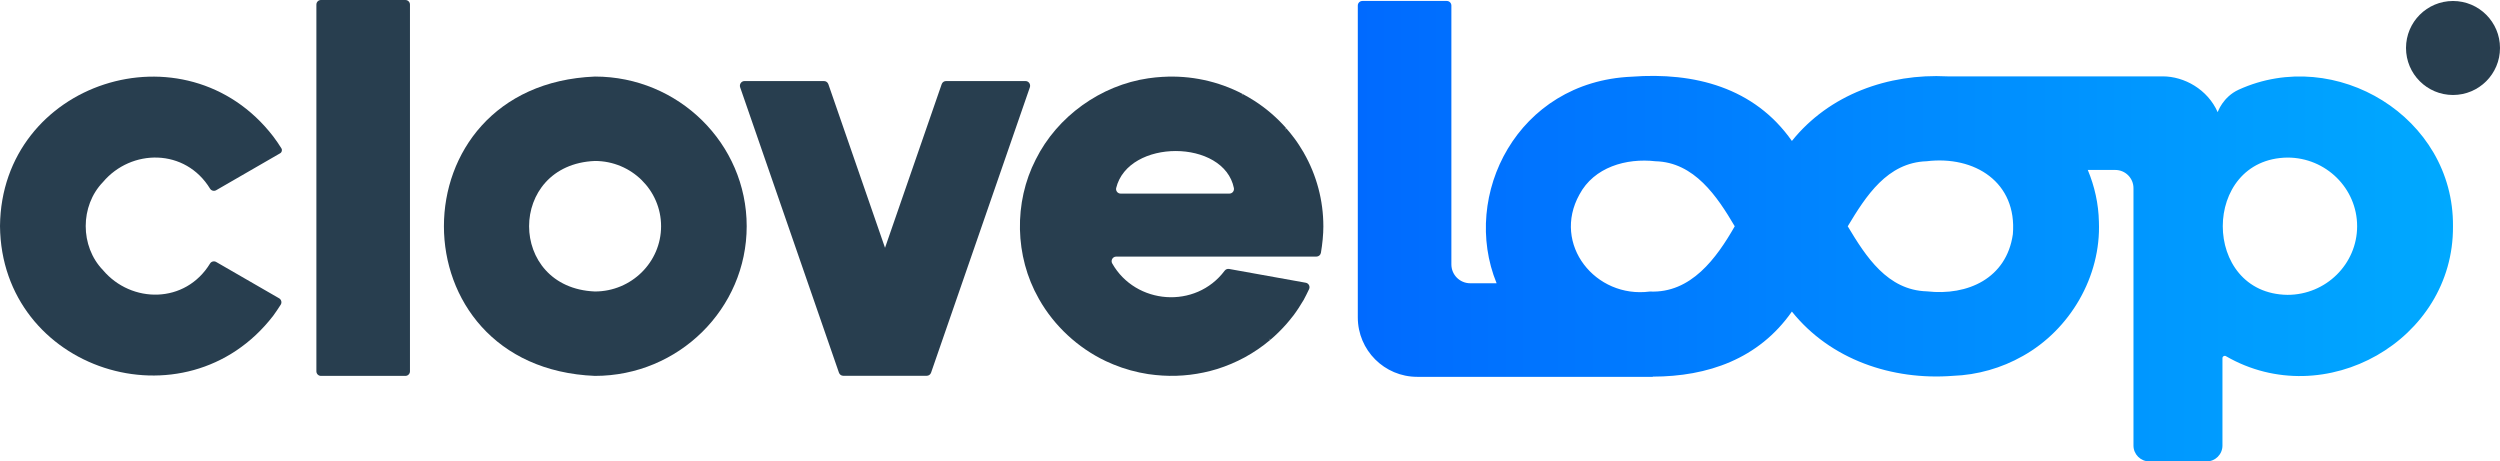 <?xml version="1.0" encoding="UTF-8"?>
<svg id="Layer_2" data-name="Layer 2" xmlns="http://www.w3.org/2000/svg" xmlns:xlink="http://www.w3.org/1999/xlink" viewBox="0 0 957.52 176.72">
  <defs>
    <style>
      .cls-1 {
        fill: url(#linear-gradient);
      }

      .cls-2 {
        fill: #283e4f;
      }
    </style>
    <linearGradient id="linear-gradient" x1="520.06" y1="88.55" x2="939.52" y2="88.55" gradientUnits="userSpaceOnUse">
      <stop offset="0" stop-color="#006aff"/>
      <stop offset="1" stop-color="#00a9ff"/>
    </linearGradient>
  </defs>
  <g id="Layer_1-2" data-name="Layer 1">
    <g>
      <path class="cls-1" d="M849.39,42.96c-3.86-8.73-12.79-13.71-21.06-13.71h-82.46c-22.6-1.16-45.25,6.89-59.56,24.74-14.39-20.52-37.4-26.42-61.42-24.61h.01c-43.73,1.88-65.47,45.39-51.69,79.11h-10.1c-3.99,0-7.22-3.23-7.22-7.22V2.12c0-.97-.78-1.75-1.75-1.75h-32.34c-.97,0-1.75.78-1.75,1.75v108.11s0,0,0,.01v11.33c0,12.57,10.19,22.76,22.76,22.76h90.22s0-.04,0-.08c21-.03,40.56-6.73,53.28-24.92,14.75,18.41,38.37,26.41,61.66,24.62h-.01c9.39-.33,18.71-3,26.74-7.57,0-.01.01,0,.01,0,18.19-10.14,30.04-30.53,29.19-51.43-.14-6.86-1.64-13.59-4.26-19.86h10.54c3.84,0,6.96,3.12,6.96,6.96v98.6c0,3.35,2.72,6.07,6.07,6.07h21.94c3.35,0,6.07-2.72,6.07-6.07v-33.49c0-.68.73-1.09,1.31-.76,37.83,21.92,87.36-6.09,86.98-49.76.38-41.81-44.98-69.18-82.07-52.3-6.1,2.78-8.05,8.62-8.05,8.62ZM631.9,111.66c-20.83,2.75-37.56-18.08-26.97-37.15,5.59-10.52,17.96-14.02,29.14-12.75,14.85.38,23.6,13.43,30.35,24.91-6.97,12.21-16.74,25.7-32.52,24.99ZM770.94,89.73c-2.41,16.84-17.24,23.65-32.91,21.86-15.1-.42-23.36-13.28-30.33-24.92,6.99-11.62,15.14-24.4,30.2-24.91,18.43-2.23,34.73,8.04,33.04,27.97ZM876.14,112.93c-33.06-.41-33.07-52.16,0-52.58,14.7,0,26.66,11.79,26.66,26.29s-11.96,26.29-26.66,26.29Z"/>
      <circle class="cls-2" cx="939.52" cy="18.38" r="18"/>
      <g>
        <path class="cls-2" d="M107.51,116.71c-.87,1.35-2.11,3.23-2.8,4.13-.01.02-.03.04-.04.06C71.05,164.57.53,141.85,0,86.59.53,31.34,71.04,8.61,104.67,52.28c.01.02.03.04.04.06,1.09,1.44,2.12,2.94,3.07,4.48h0c.4.65.18,1.5-.48,1.89-5.7,3.29-18.94,10.93-24.49,14.14-.79.46-1.81.23-2.32-.53-9.49-15.6-30.22-15.43-41.06-2.58-8.8,9.11-8.8,24.6,0,33.71,10.86,12.86,31.57,13.02,41.06-2.58.5-.76,1.52-.99,2.32-.53l24.1,13.91c.86.5,1.14,1.62.6,2.46Z"/>
        <path class="cls-2" d="M157.02,1.75v140.47c0,.96-.78,1.75-1.75,1.75h-32.34c-.97,0-1.75-.79-1.75-1.75V1.75c0-.97.78-1.75,1.75-1.75h32.34c.96,0,1.75.78,1.75,1.75Z"/>
        <path class="cls-2" d="M285.99,86.64c0,31.61-26.08,57.33-58.13,57.33-77.12-3.16-77.1-111.51,0-114.65,32.05,0,58.13,25.72,58.13,57.33ZM253.2,86.64c0-13.78-11.37-24.99-25.34-24.99-33.62,1.38-33.61,48.61,0,49.99,13.97,0,25.34-11.21,25.34-24.99Z"/>
        <path class="cls-2" d="M394.44,33.46l-37.83,109.27c-.25.72-.91,1.2-1.65,1.2h-31.99c-.74,0-1.4-.48-1.65-1.2l-37.83-109.27c-.41-1.17.44-2.41,1.65-2.41h30.48c.74,0,1.4.48,1.65,1.2l21.7,62.66,21.7-62.66c.25-.72.9-1.2,1.64-1.2h30.49c1.21,0,2.05,1.23,1.64,2.41Z"/>
        <path class="cls-2" d="M506.86,86.64c0,3.16-.37,6.88-.94,10.18-.14.84-.87,1.46-1.73,1.46h-76.68c-1.36,0-2.2,1.49-1.5,2.66,8.96,15.73,31.91,17.59,43.04,2.74.4-.52,1.05-.78,1.7-.67l29.36,5.28c1.14.2,1.77,1.43,1.27,2.47-.66,1.38-1.49,3.08-1.98,3.94h.02c-1.25,2.13-2.79,4.51-4.25,6.43h-.03c-.79,1.04-1.65,2.07-2.49,3.04-1.88,2.11-3.92,4.15-6.09,5.98l-.66-.58.57.65c-3.02,2.56-6.21,4.71-9.65,6.61-3.44,1.87-6.99,3.36-10.68,4.52-6.72,2.06-13.89,2.94-20.89,2.5-1.71-.1-3.7-.3-5.3-.54h-.02s-.02,0-.04,0c-4.64-.71-9.2-1.96-13.5-3.74-.96-.39-1.91-.81-2.85-1.25l-.08-.04c-10.63-5.05-19.72-13.48-25.5-23.7l-.15-.28c-9.16-16.11-9.58-36.75-1.11-53.22,8.23-16.53,24.91-28.45,43.18-31.1.01,0,.03,0,.04,0,1.62-.24,3.61-.45,5.33-.54h.16c10.53-.63,21.2,1.65,30.52,6.54l-.36.79.45-.74c1.39.73,3.13,1.77,4.46,2.61,4.48,2.88,8.62,6.45,12.12,10.43l-.57.67.66-.56c1.08,1.26,2.15,2.55,3.13,3.89,1.27,1.68,2.49,3.68,3.58,5.49h-.02c4.91,8.56,7.47,18.29,7.47,28.09ZM472.61,72.1c-3.77-18.97-40.56-19.03-45.12-.03-.2,1.08.63,2.08,1.72,2.08h41.66c1.08,0,1.91-.98,1.73-2.05Z"/>
      </g>
    </g>
  </g>
</svg>